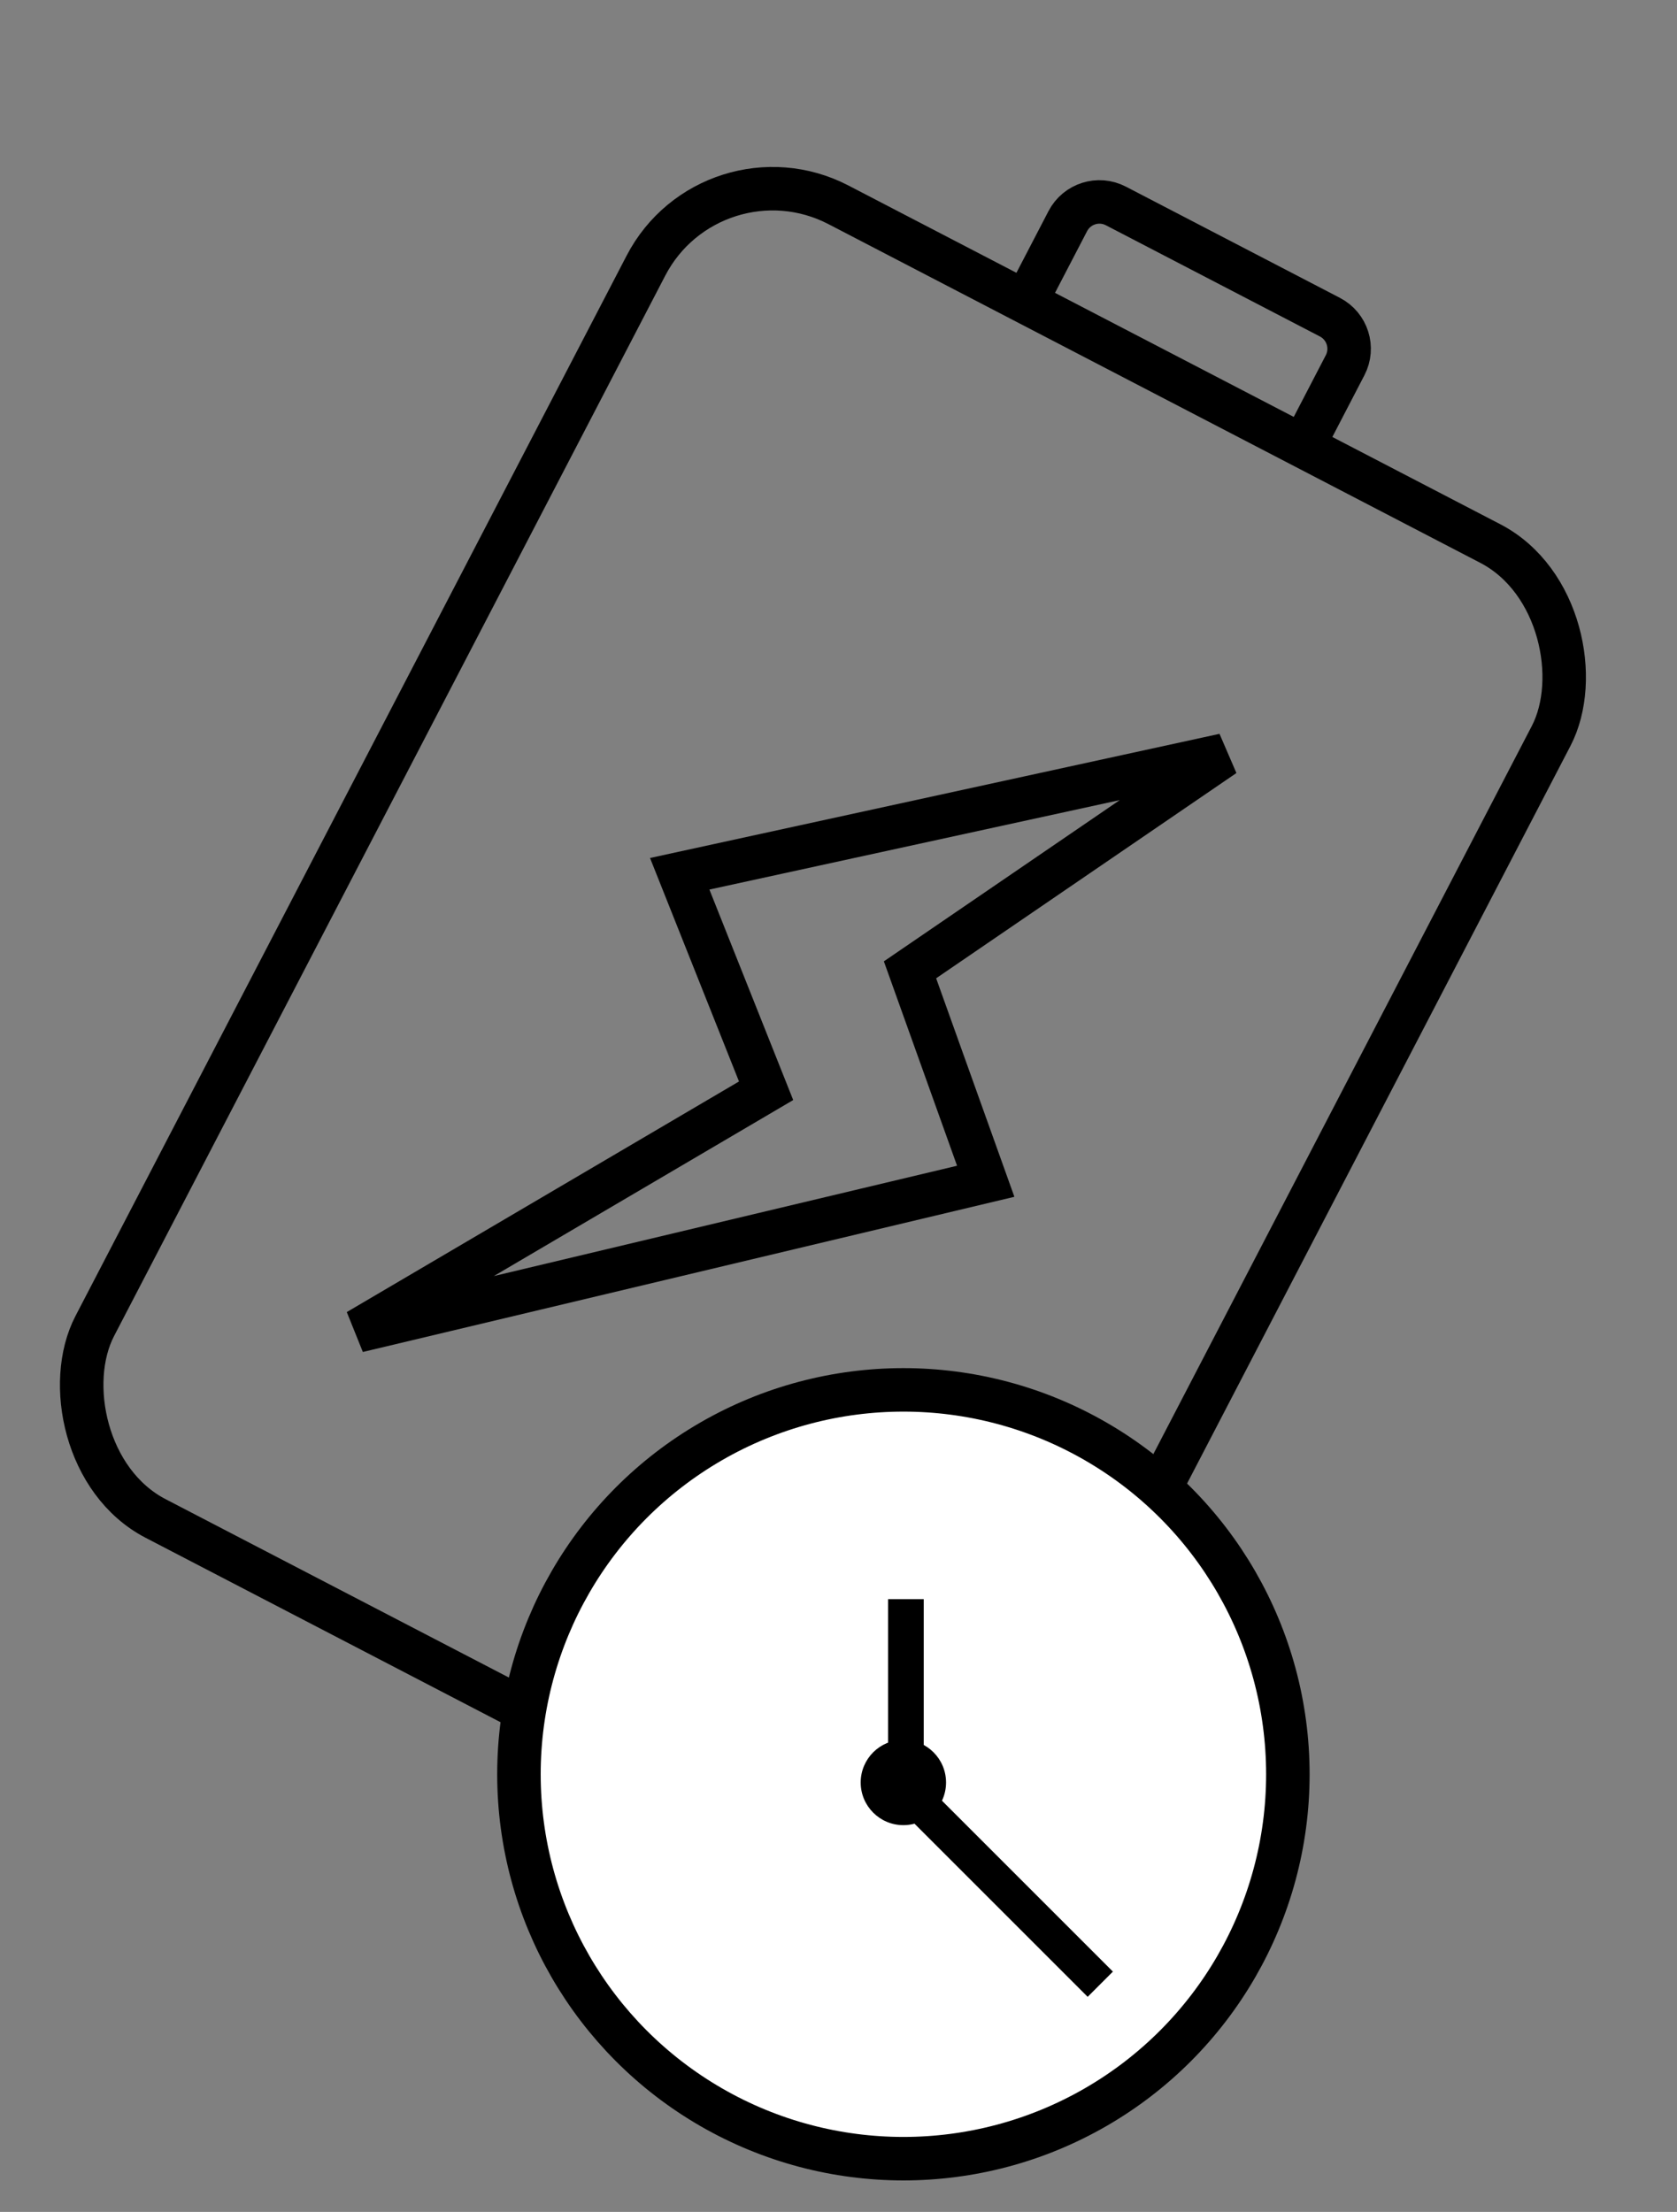 <svg xmlns="http://www.w3.org/2000/svg" fill="none" viewBox="0 0 47 62" height="62" width="47">
<rect x="0" y="0" width="47" height="62" fill="#808080" stroke="none"/>
<rect stroke-width="1.219" stroke="black" transform="rotate(27.461 19.948 3.896)" rx="4" height="41.498" width="28.59" y="3.896" x="19.948"></rect>
<path stroke-width="1.219" stroke="black" d="M36.275 12.978L37.698 10.238C37.953 9.748 37.762 9.145 37.272 8.89L31.274 5.773C30.784 5.518 30.18 5.709 29.926 6.199L28.502 8.938"></path>
<path stroke-width="1.219" stroke="black" d="M19.05 24.492L34.308 21.165L25.504 27.184L27.626 33.111L10.028 37.303L21.471 30.574L19.05 24.492Z"></path>
<circle stroke-width="1.219" stroke="black" fill="white" r="10.775" cy="49.733" cx="25.319"></circle>
<line stroke="black" y2="44.825" x2="25.389" y1="49.963" x1="25.389"></line>
<line stroke="black" y2="50.316" x2="25.535" y1="55.618" x1="30.837"></line>
<circle fill="black" r="1.196" cy="49.963" cx="25.318"></circle>
</svg>
